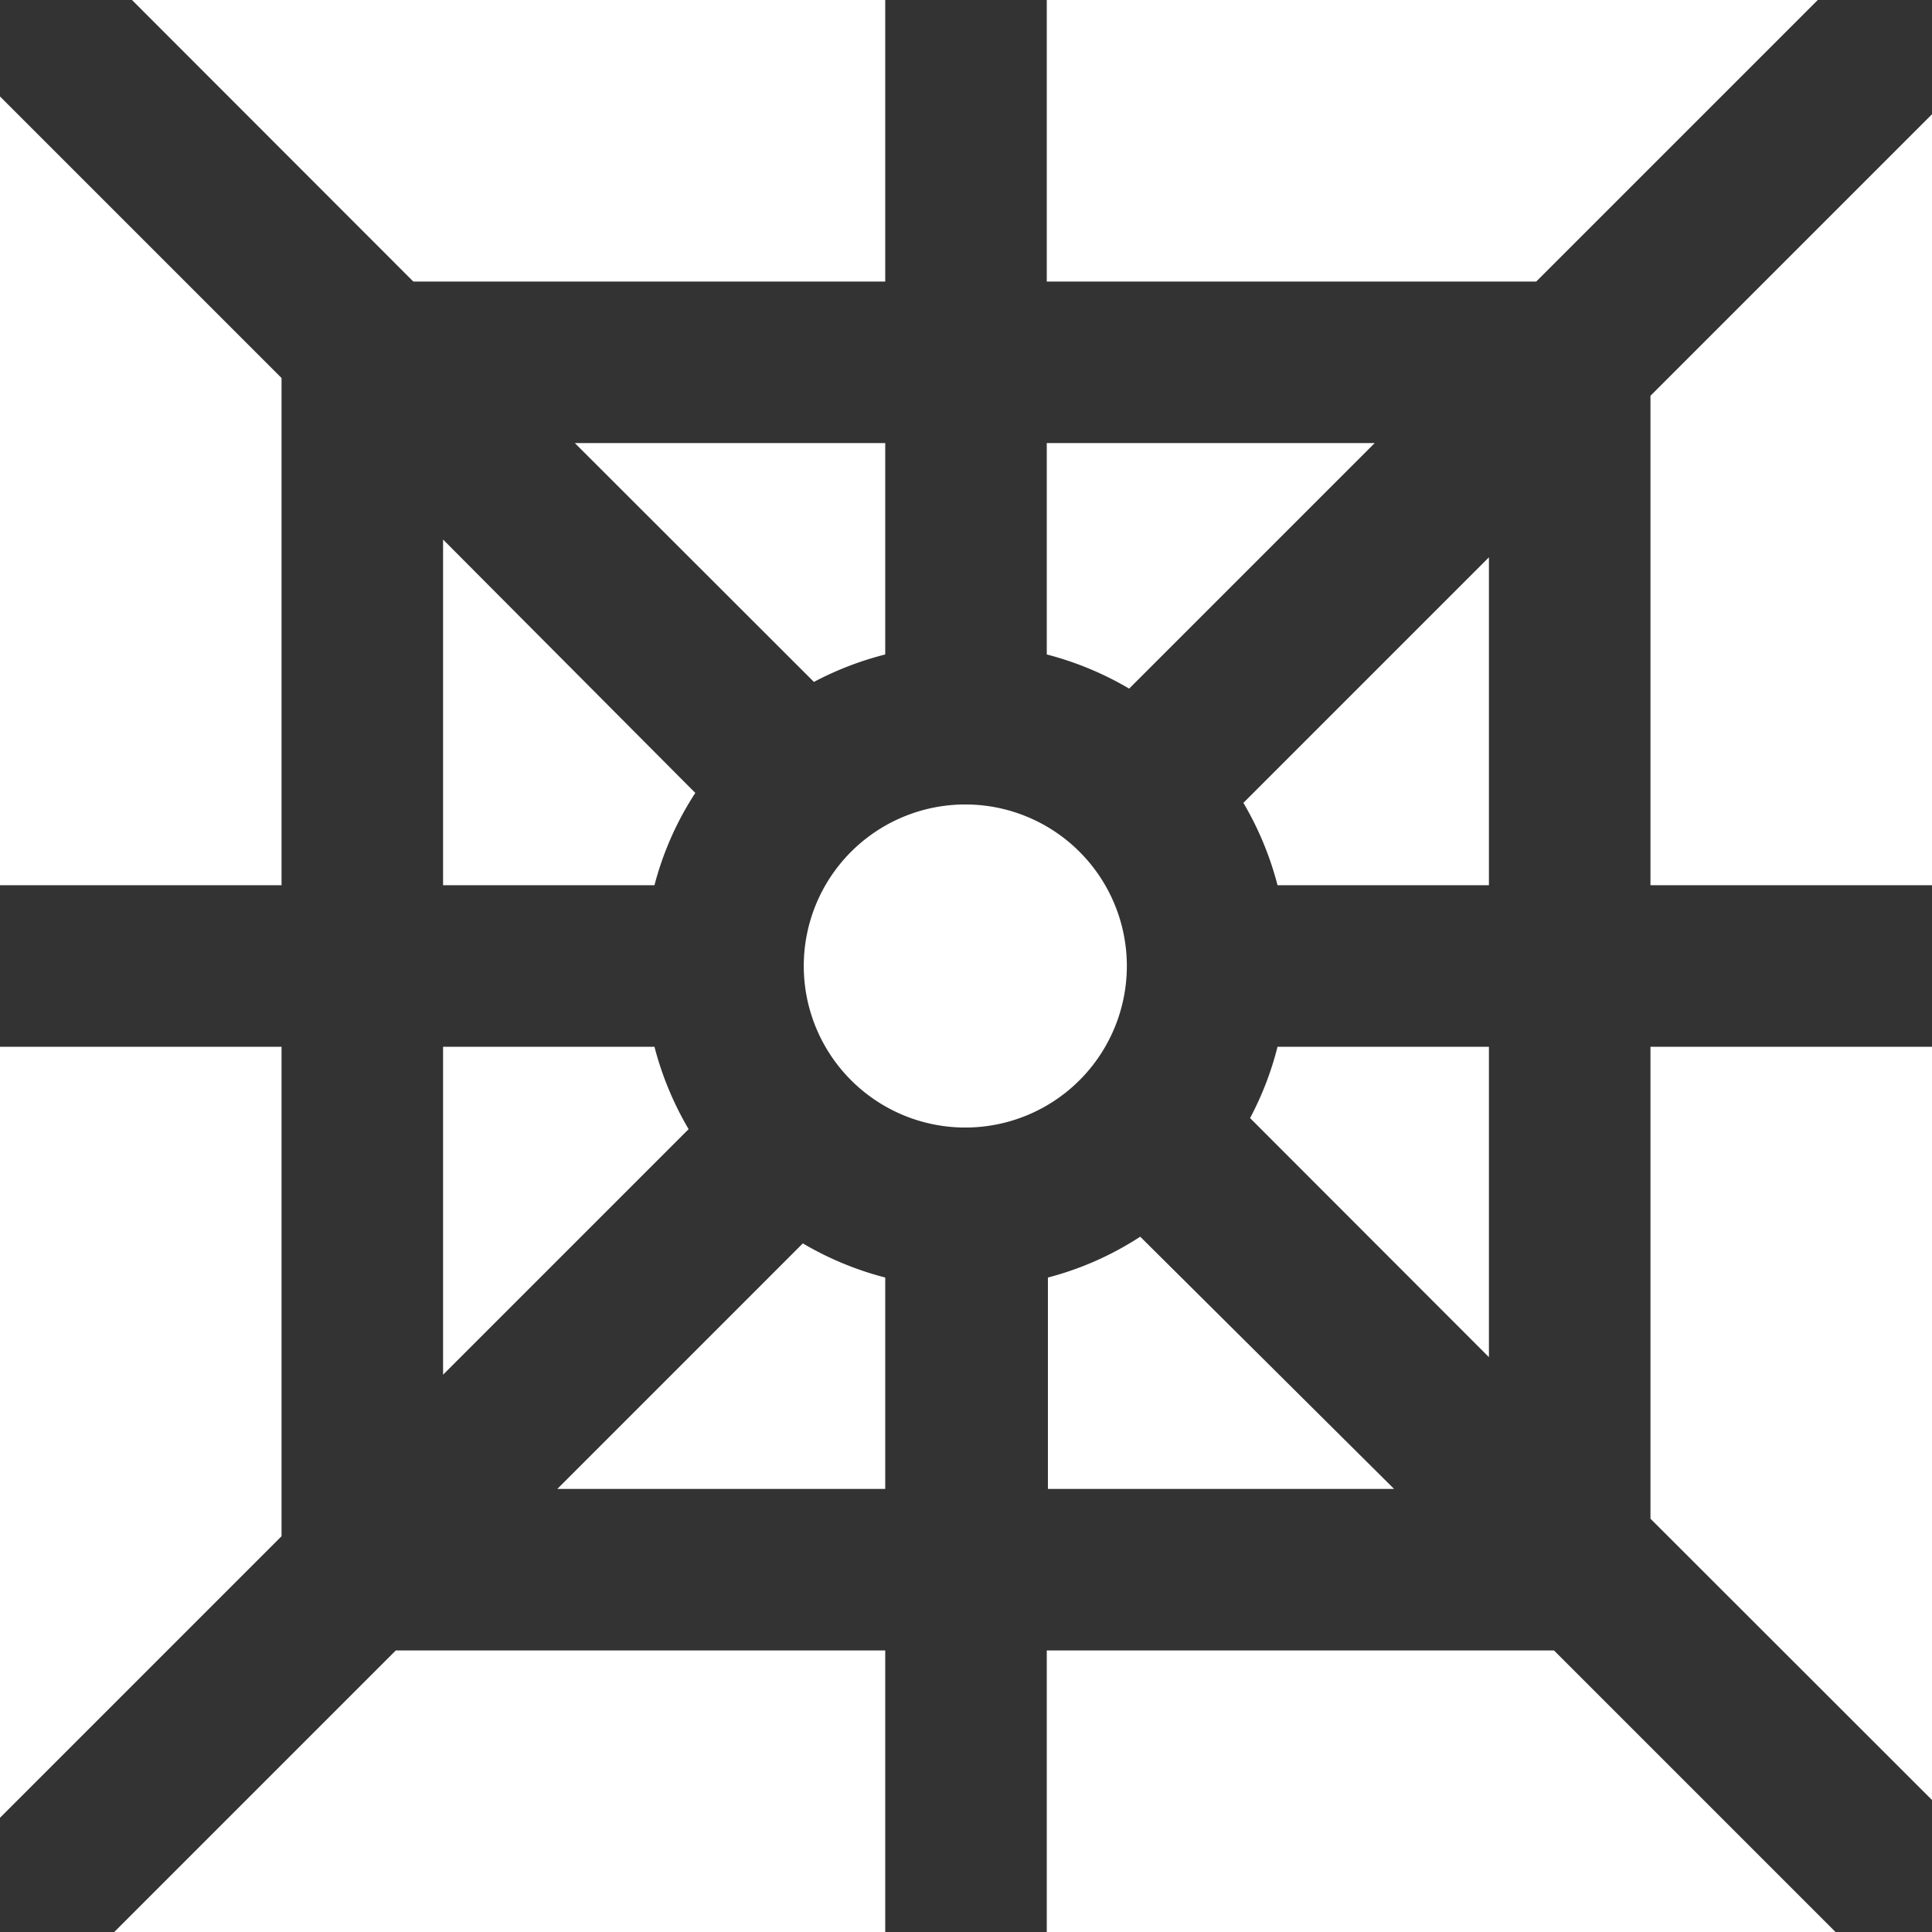 <svg xmlns="http://www.w3.org/2000/svg" viewBox="0 0 83.72 83.72"><rect x="0" y="0" width="83.72" height="83.72" fill="#333333" stroke="none"/><defs><style>.cls-1{fill:#fff;}</style></defs><title>location</title><g id="Livello_2" data-name="Livello 2"><g id="Livello_1-2" data-name="Livello 1"><path class="cls-1" d="M38.36,55.36a13.87,13.87,0,0,1-3.57-1.48L24.15,64.52H38.36Z"/><path class="cls-1" d="M59.57,19.2H45.36v9.16a13.87,13.87,0,0,1,3.57,1.48Z"/><path class="cls-1" d="M38.36,28.36V19.2H24.91L35.27,29.55A13.92,13.92,0,0,1,38.36,28.36Z"/><path class="cls-1" d="M19.2,38.36h9.16a13.6,13.6,0,0,1,1.77-4L19.2,23.38Z"/><path class="cls-1" d="M19.2,59.57,29.84,48.93a13.87,13.87,0,0,1-1.48-3.57H19.2Z"/><path class="cls-1" d="M49.41,53.59a13.6,13.6,0,0,1-4,1.77v9.16h15Z"/><path class="cls-1" d="M48.83,41.86a7,7,0,1,0-7,7A7,7,0,0,0,48.83,41.86Z"/><polygon class="cls-1" points="71.52 17.15 71.52 38.36 83.72 38.36 83.72 45.36 71.52 45.36 71.52 65.81 83.72 78 83.72 4.95 71.52 17.15"/><polygon class="cls-1" points="0 83.72 0 83.72 0 83.72 0 83.72"/><polygon class="cls-1" points="79.54 83.72 67.34 71.52 45.36 71.52 45.36 83.72 38.36 83.72 38.36 71.52 17.15 71.52 4.95 83.72 79.54 83.72"/><path class="cls-1" d="M64.52,24.15,53.88,34.79a13.87,13.87,0,0,1,1.48,3.57h9.16Z"/><polygon class="cls-1" points="12.2 66.57 12.2 45.36 0 45.36 0 38.36 12.2 38.36 12.2 16.38 0 4.18 0 78.77 12.2 66.57"/><path class="cls-1" d="M64.52,45.36H55.36a13.73,13.73,0,0,1-1.19,3.09L64.52,58.81Z"/><polygon class="cls-1" points="78.77 0 5.72 0 17.91 12.2 38.36 12.2 38.36 0 45.36 0 45.36 12.2 66.57 12.2 78.77 0"/></g></g></svg>